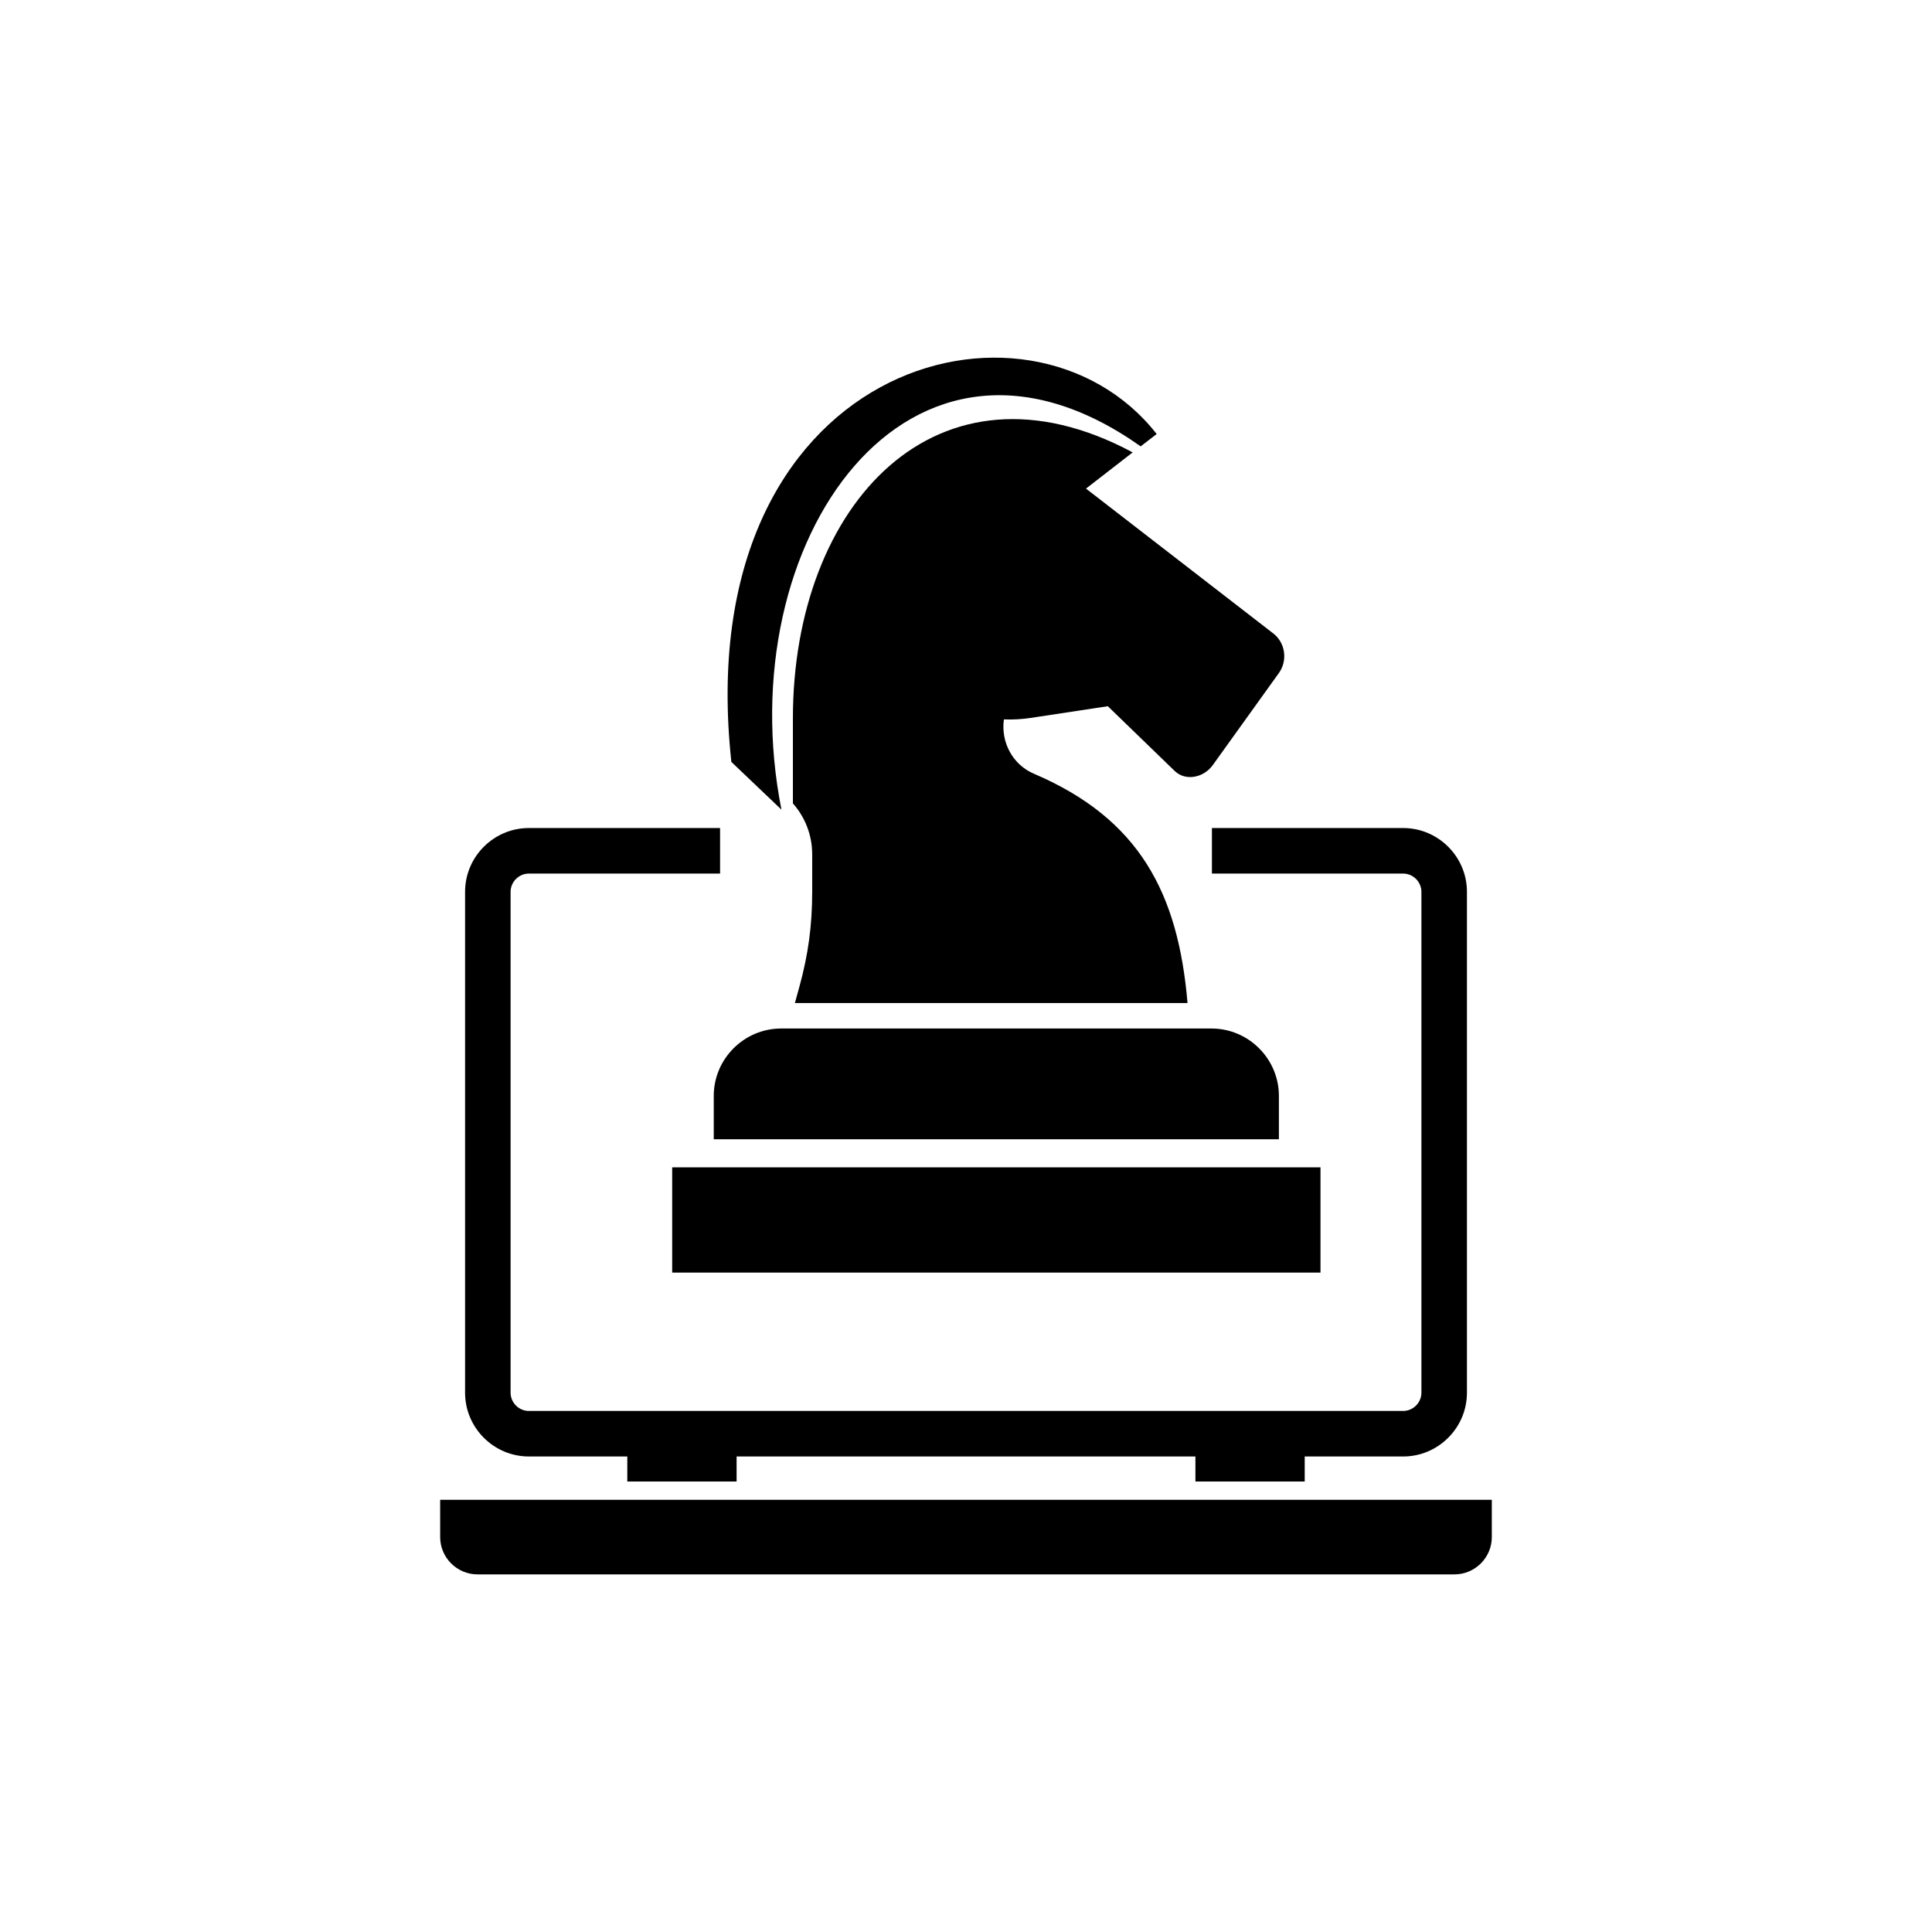 <?xml version="1.0" encoding="UTF-8"?>
<!-- Uploaded to: ICON Repo, www.svgrepo.com, Generator: ICON Repo Mixer Tools -->
<svg fill="#000000" width="800px" height="800px" version="1.1" viewBox="144 144 512 512" xmlns="http://www.w3.org/2000/svg">
 <path d="m284.14 363.44h50.688v12.07h-50.688c-2.633 0-4.828 2.195-4.828 4.828v132.75c0 2.633 2.195 4.828 4.828 4.828h231.72c2.633 0 4.828-2.195 4.828-4.828v-68.242-64.512c0-2.633-2.195-4.828-4.828-4.828h-50.688v-12.07h50.688c9.293 0 16.895 7.606 16.895 16.898v132.75c0 9.293-7.602 16.898-16.895 16.898h-26.098v6.633h-28.965v-6.633h-121.59v6.633h-28.965v-6.633h-26.098c-9.293 0-16.895-7.602-16.895-16.898v-132.75c0-9.293 7.602-16.898 16.895-16.898zm166.39-104.42-4.238 3.269c-61.367-43.41-109.26 25.23-95.199 96.273l-13.273-12.648c-11.465-105.74 79.004-129.98 112.71-86.895zm-18.727 14.465 49.645 38.395c3.184 2.465 3.848 7.172 1.473 10.477l-17.531 24.418c-2.375 3.305-7.191 4.344-10.098 1.527l-17.703-17.145-20.441 3.098c-2.41 0.363-4.781 0.492-7.102 0.391-0.848 6.066 2.336 12.004 7.938 14.395 28.004 11.953 38.254 31.676 40.723 60.77h-104.05l1.152-4.176c2.394-8.664 3.434-16.359 3.434-25.375v-9.836c0-5.199-1.945-9.949-5.113-13.508v-22.551c0-56.879 38.395-98.156 90.043-70.473l-12.367 9.59zm-80.785 143.08h114.04c9.824 0 17.863 8.039 17.863 17.863v11.492h-149.77v-11.492c0-9.824 8.039-17.863 17.863-17.863zm-28.883 36.797h171.81v27.891h-171.81zm-61.488 88.098h278.7v9.883c0 5.434-4.449 9.883-9.883 9.883h-258.93c-5.434 0-9.883-4.449-9.883-9.883z" fill-rule="evenodd"/>
</svg>